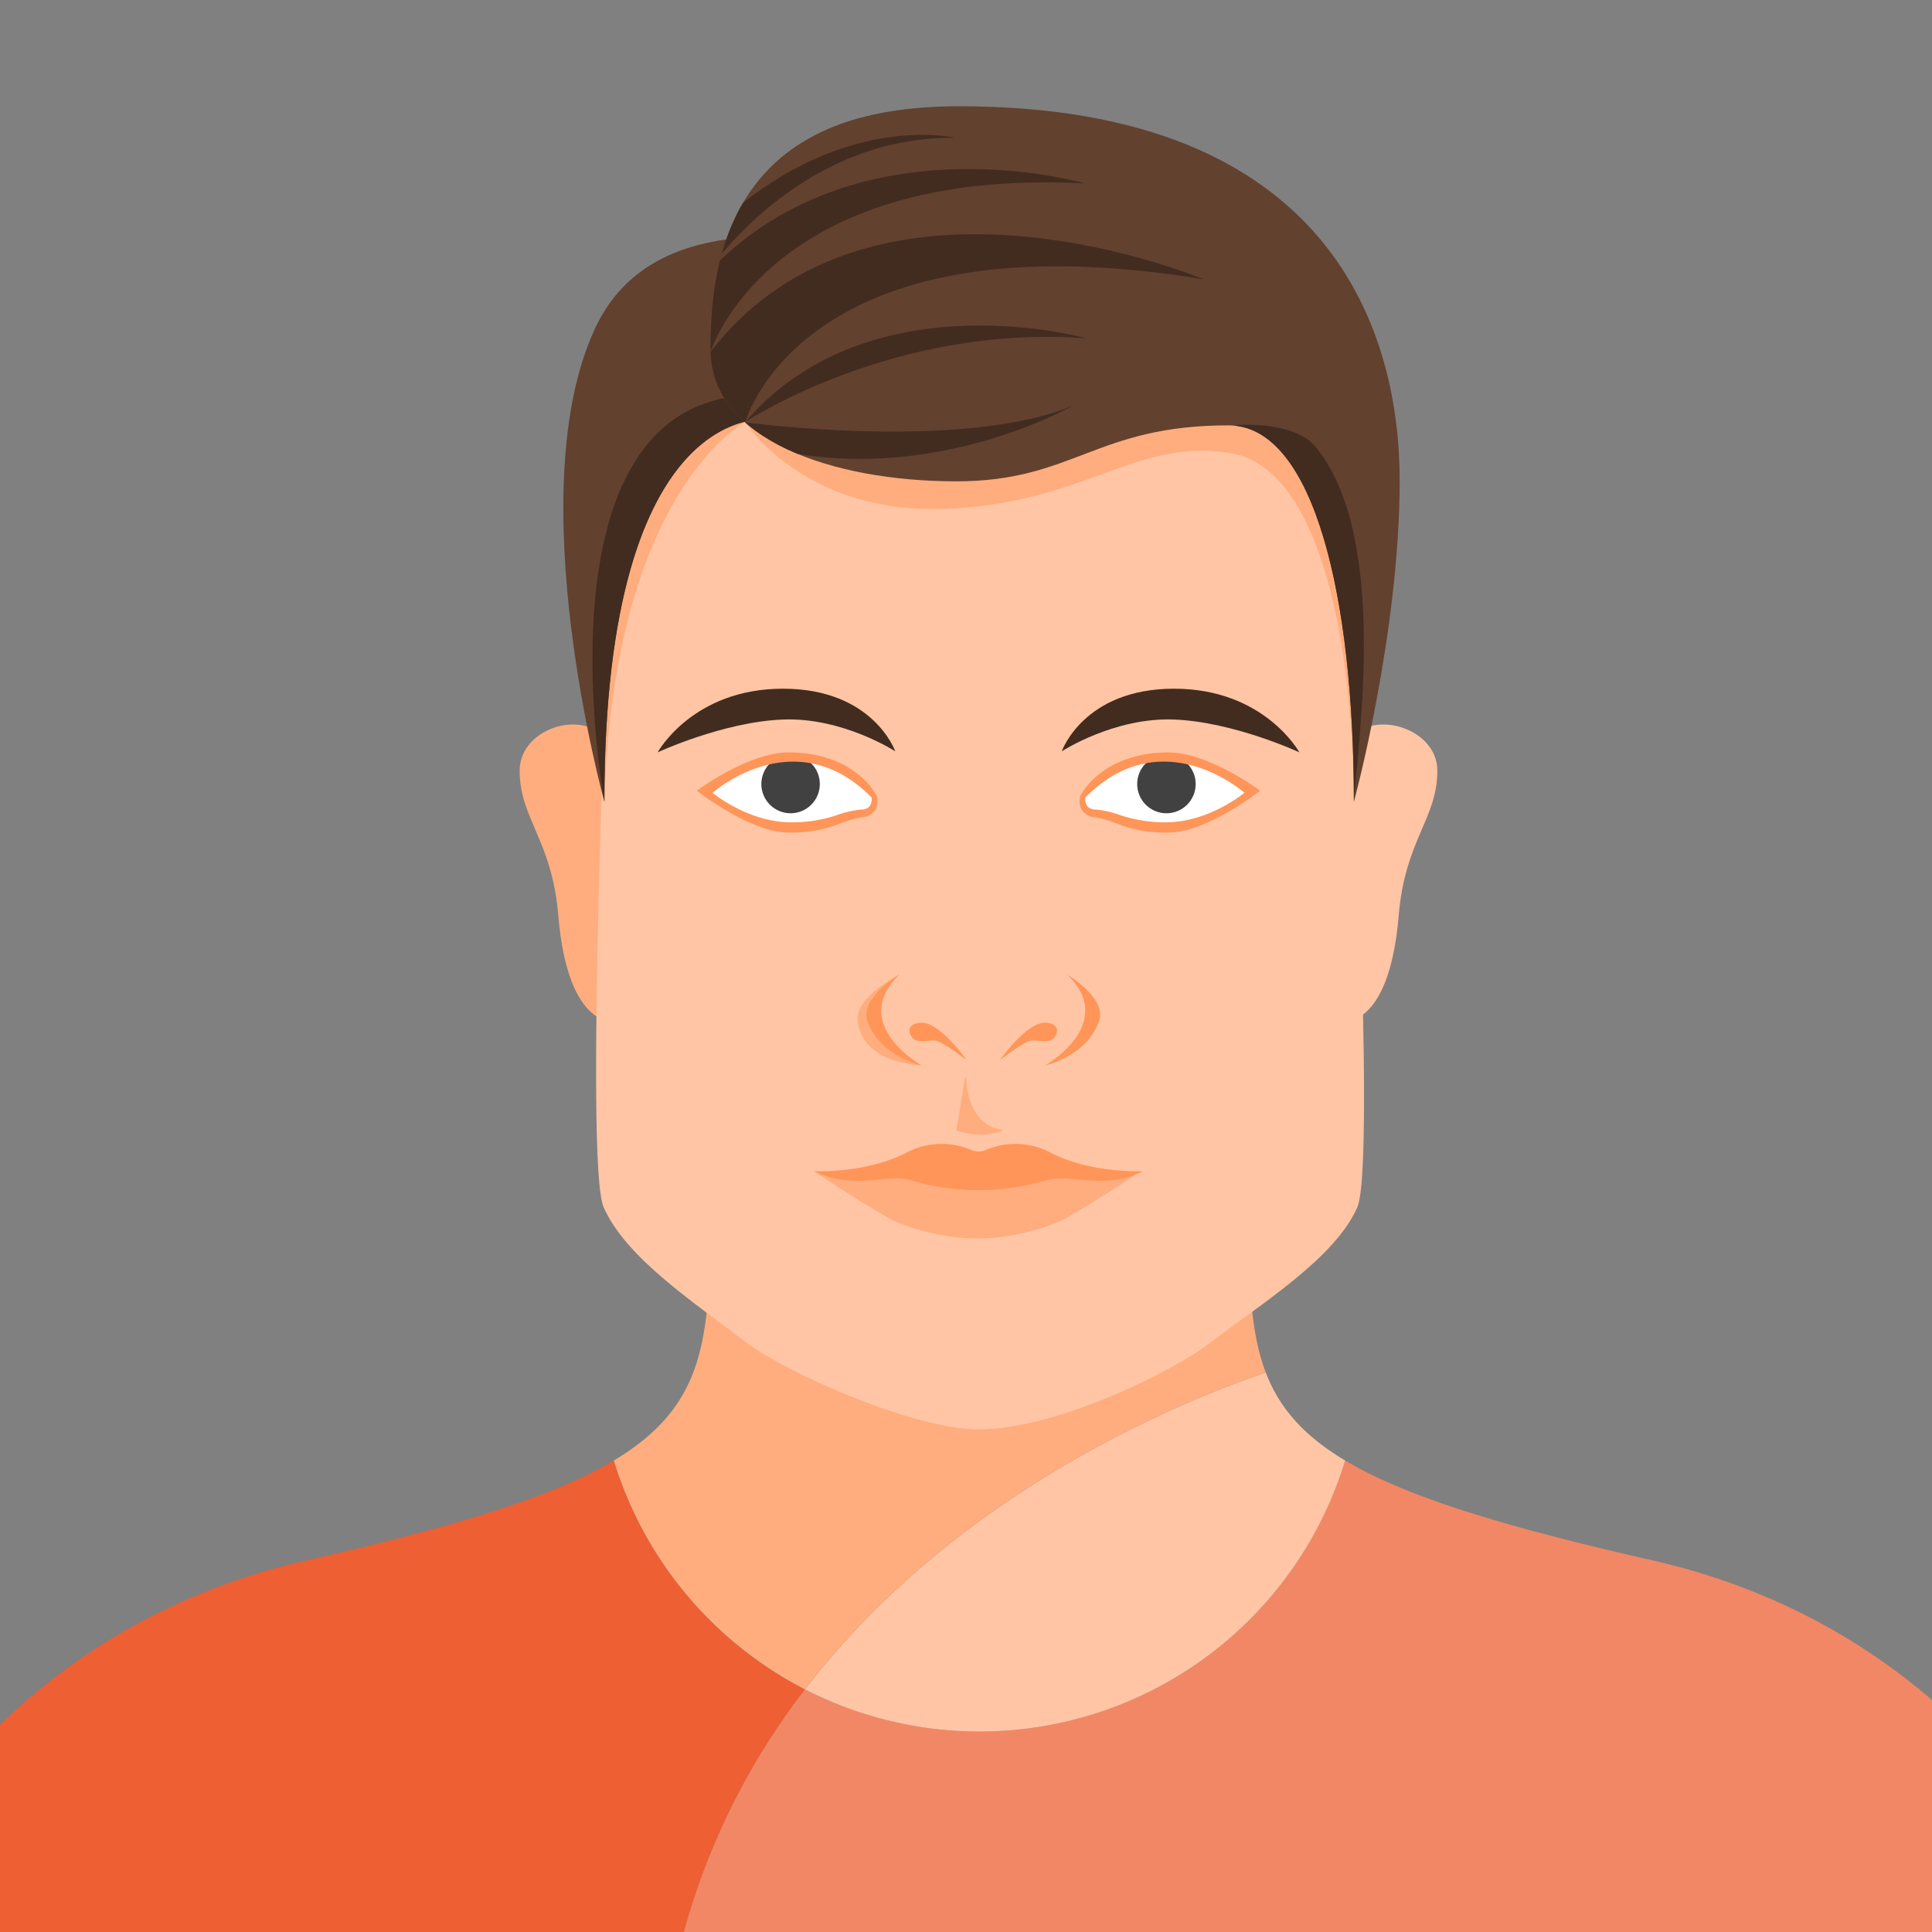 <svg data-name="Layer 1" xmlns="http://www.w3.org/2000/svg" viewBox="0 0 400 400"><rect x="0" y="0" width="400" height="400" fill="#808080" stroke="none"/><defs><clipPath id="a"><path fill="none" d="M0 0h400v400H0z"/></clipPath><clipPath id="b"><path d="M341.888 323c-31.679-7.183-51.255-13.378-63.39-20.617-19.467-11.614-19.772-25.92-20.067-51.329H147.155c-.3 25.409-.6 39.715-20.067 51.329C114.953 309.621 95.377 315.816 63.7 323c-82.5 18.706-101.683 96.887-101.683 96.887h481.555S424.386 341.705 341.888 323z" fill="none"/></clipPath><clipPath id="c"><path d="M159.531 86.844s-34.4-5.408-34.4 79.156c0 0-17.789-64.14-1.9-98.071 6.121-13.067 18.473-19 36.928-19 .003.005-18.198 13.513-.628 37.915z" fill="none"/></clipPath><clipPath id="d"><path d="M289.787 99.457C289.787 69.605 276.34 22 198.592 22c-23.484 0-52.106 7.04-51.462 50.829.27 18.028 24.917 26.826 50.87 26.826 24.3 0 28.791-11.588 56.355-11.588 17.735 0 25.952 35.723 25.952 77.933.003 0 9.48-34.734 9.48-66.543z" fill="none"/></clipPath></defs><path d="M277.59 211.531s10 2 12-22c1.305-15.663 8-20 8-30 0-7.752-10.59-12-16.59-8z" fill="#ffc5a4"/><path d="M127.59 211.531s-10 2-12-22c-1.305-15.663-8-20-8-30 0-7.752 10.41-12 16.41-8z" fill="#ffad7e"/><g clip-path="url(#a)"><g clip-path="url(#b)"><path d="M443.572 419.886S424.386 341.705 341.888 323c-31.679-7.183-51.255-13.378-63.39-20.617a79.124 79.124 0 01-111.849 47.377 144.536 144.536 0 00-29.066 70.127h305.989z" fill="#f28766"/><path d="M166.649 349.759A79.124 79.124 0 00278.5 302.382c-8.819-5.262-13.7-11.08-16.432-18.229-17.242 5.84-64.001 24.673-95.419 65.606z" fill="#ffc5a4"/><path d="M127.088 302.382C114.953 309.621 95.377 315.816 63.7 323c-82.5 18.706-101.683 96.887-101.683 96.887h175.566a144.536 144.536 0 0129.066-70.127 79.324 79.324 0 01-39.561-47.378z" fill="#ee5f33"/><path d="M127.088 302.382a79.324 79.324 0 0039.561 47.377c31.418-40.933 78.177-59.766 95.417-65.606-3.3-8.631-3.473-19.2-3.635-33.1-42.721 0-79.591 3.283-111.424 8.98-.52 19.945-2.873 32.18-19.919 42.349z" fill="#ffad7e"/></g></g><path d="M202.266 48.141S126 36.225 126 110c0 21.976-5.076 130.828-1 140 4.673 10.513 18.783 19.709 29.59 28 7.7 5.9 34.223 17.928 48 17.928 16.207 0 40.3-12.024 48-17.928 10.807-8.291 25.737-17.487 30.41-28 4.076-9.172-2-118.024-2-140 0-73.775-76.734-61.859-76.734-61.859z" fill="#ffc5a4"/><path d="M154.287 87.377s11.866 18.892 40.951 17.983 39.555-14.671 59.369-11.581S280.128 136.66 280.31 166c0 0 11.089-79.909-22.177-82.817s-44.9 8.18-62.532 7.089-41.314-2.895-41.314-2.895z" fill="#ffad7e"/><path d="M259.313 164.164a24.61 24.61 0 00-19.165-7.878c-12.44.411-15.943 8.631-15.943 8.631a2.684 2.684 0 002.674 3.493c3.525.206 7.4 3.288 15.618 2.877s16.816-7.123 16.816-7.123z" fill="#fff"/><circle cx="241.497" cy="162.324" r="6.055" fill="#414141"/><path d="M223.53 166.279a3.123 3.123 0 00.525 1.517 3.669 3.669 0 002.778 1.42 24.308 24.308 0 014.72 1.414 32.117 32.117 0 005.124 1.4 30.1 30.1 0 005.337.336c7.854 0 18.883-8.665 18.883-8.665s-10.623-7.917-18.994-7.917c-8.794 0-13.383 3.683-14.735 4.824a14.708 14.708 0 00-3.468 4.092l-.012.022-.015.057a4.352 4.352 0 00-.143 1.5zm1.21-1.194c15.941-16.071 32.9-.945 32.9-.945s-7.034 5.869-15.7 6.1a29.34 29.34 0 01-9.8-1.4 21.142 21.142 0 00-5.216-1.235 2.338 2.338 0 01-1.767-.631 2.435 2.435 0 01-.417-1.889z" fill="#ff9558"/><path d="M145.867 164.164a24.608 24.608 0 0119.165-7.878c12.439.411 15.943 8.631 15.943 8.631a2.685 2.685 0 01-2.675 3.493c-3.524.206-7.394 3.288-15.618 2.877s-16.815-7.123-16.815-7.123z" fill="#fff"/><circle cx="163.682" cy="162.324" r="6.055" fill="#414141"/><path d="M181.512 164.778l-.016-.057-.011-.022a14.711 14.711 0 00-3.474-4.092c-1.351-1.141-5.94-4.824-14.734-4.824-8.371 0-18.994 7.917-18.994 7.917s11.028 8.665 18.883 8.665a30.1 30.1 0 005.337-.336 32.175 32.175 0 005.124-1.4 24.308 24.308 0 014.72-1.414 3.669 3.669 0 002.778-1.42 3.123 3.123 0 00.525-1.517 4.352 4.352 0 00-.138-1.5zm-1.493 2.2a2.337 2.337 0 01-1.767.631 21.163 21.163 0 00-5.216 1.235 29.34 29.34 0 01-9.8 1.4c-8.661-.226-15.7-6.1-15.7-6.1s16.959-15.126 32.9.945a2.435 2.435 0 01-.417 1.884z" fill="#ff9558"/><path d="M219.825 155.553s10.852-7.069 23.253-6.583 25.943 6.795 25.943 6.795-7.22-13.178-25.943-13.178-23.253 12.966-23.253 12.966zm-34.471 0s-10.854-7.069-23.254-6.583-25.943 6.795-25.943 6.795 7.219-13.178 25.943-13.178 23.254 12.966 23.254 12.966z" fill="#422c20"/><g fill="#ff9558"><path d="M207.017 219.5s5.711-8.246 9.75-7.75c3.084.379 2.106 2.823 1 3.5-1.173.718-3.363-.049-4.5.25-1.794.472-6.25 4-6.25 4z"/><path d="M220.971 201.8s8.132 4.793 6.611 9.465c-1.227 3.771-4.681 7.49-11.235 9.362 0-.003 15.177-8.633 4.624-18.827z"/></g><path d="M200.129 219.5s-5.71-8.246-9.75-7.75c-3.084.379-2.106 2.823-1 3.5 1.173.718 3.363-.049 4.5.25 1.794.472 6.25 4 6.25 4z" fill="#ff9558"/><path d="M186.132 201.807s-9.018 4.562-8.568 9.455C178 216 182 220 190.839 220.6c0 0-15.426-8.39-4.707-18.793z" fill="#ffad7e"/><path d="M186.175 201.8s-8.132 4.793-6.611 9.465c1.228 3.771 4.681 7.49 11.235 9.362.001-.003-15.177-8.633-4.624-18.827z" fill="#ff9558"/><path d="M154.287 87.377s-27.26 14.128-29.156 78.623c0 0-6.257-77.167 29.156-78.623zM236.125 242.5l-33.763 2.656L168.6 242.5s6.709 4.695 15.38 9.681c2.651 1.524 10.477 4.243 18.318 4.248 7.884 0 15.783-2.715 18.448-4.248 8.67-4.989 15.379-9.681 15.379-9.681z" fill="#ffad7e"/><path d="M217.7 238.752a15.573 15.573 0 00-13.74-.6 3.808 3.808 0 01-2.74 0 15.574 15.574 0 00-13.74.6c-8.27 4.213-18.881 3.745-18.881 3.745 8.114 4.057 15.288.347 19.973 1.872a49.435 49.435 0 0028.035 0c4.685-1.525 11.86 2.185 19.974-1.872 0 .003-10.611.468-18.881-3.745z" fill="#ff9558"/><path d="M199.813 223.122l-1.8 10.8a.1.1 0 00.055.113 13.874 13.874 0 009.4.136.111.111 0 00-.007-.215c-1.724-.243-7.029-1.729-7.438-10.816a.107.107 0 00-.21-.018z" fill="#ffad7e"/><path d="M159.531 86.844s-34.4-5.408-34.4 79.156c0 0-17.789-64.14-1.9-98.071 6.121-13.067 18.473-19 36.928-19 .003.005-18.198 13.513-.628 37.915z" fill="#63412f"/><g clip-path="url(#c)"><path d="M159.531 86.844s-34.509 6.4-34.4 79.156c0 0-14.249-76.963 25.637-83.717z" fill="#422c20"/></g><path d="M289.787 99.457C289.787 69.605 276.34 22 198.592 22c-23.484 0-52.106 7.04-51.462 50.829.27 18.028 24.917 26.826 50.87 26.826 24.3 0 28.791-11.588 56.355-11.588 17.735 0 25.952 35.723 25.952 77.933.003 0 9.48-34.734 9.48-66.543z" fill="#63412f"/><g clip-path="url(#d)" fill="#422c20"><path d="M154.168 87.746s11.4-43.7 94.994-29.923c0 0-68.222-28.885-102.032 15.006 0 0-3.411 10.642 7.038 14.917z"/><path d="M147.13 72.829s11.709-38.324 77.542-34.846c0 0-48.195-14.16-78.752 19.129 0 0-3.294 8.826 1.21 15.717z"/><path d="M145.92 57.112s18.88-29.066 51.922-28.569c0 0-24.594-5.962-50.431 19.129a15.36 15.36 0 00-1.491 9.44zm79.06 12.943s-44.916-12.669-70.693 17.322c0 0 30.586-20.347 70.693-17.322zm-70.866 17.363s45.036 6.127 68-3.424c0 0-26.826 15.445-58.327 9.754.001 0-9.335-1.155-9.673-6.33z"/></g><g clip-path="url(#d)"><path d="M255.614 88.03s12.232-1.147 16.866 4.581c14.993 18.532 8.746 60.125 7.83 73.389 0 0-4.29-64.227-24.696-77.97z" fill="#422c20"/></g></svg>